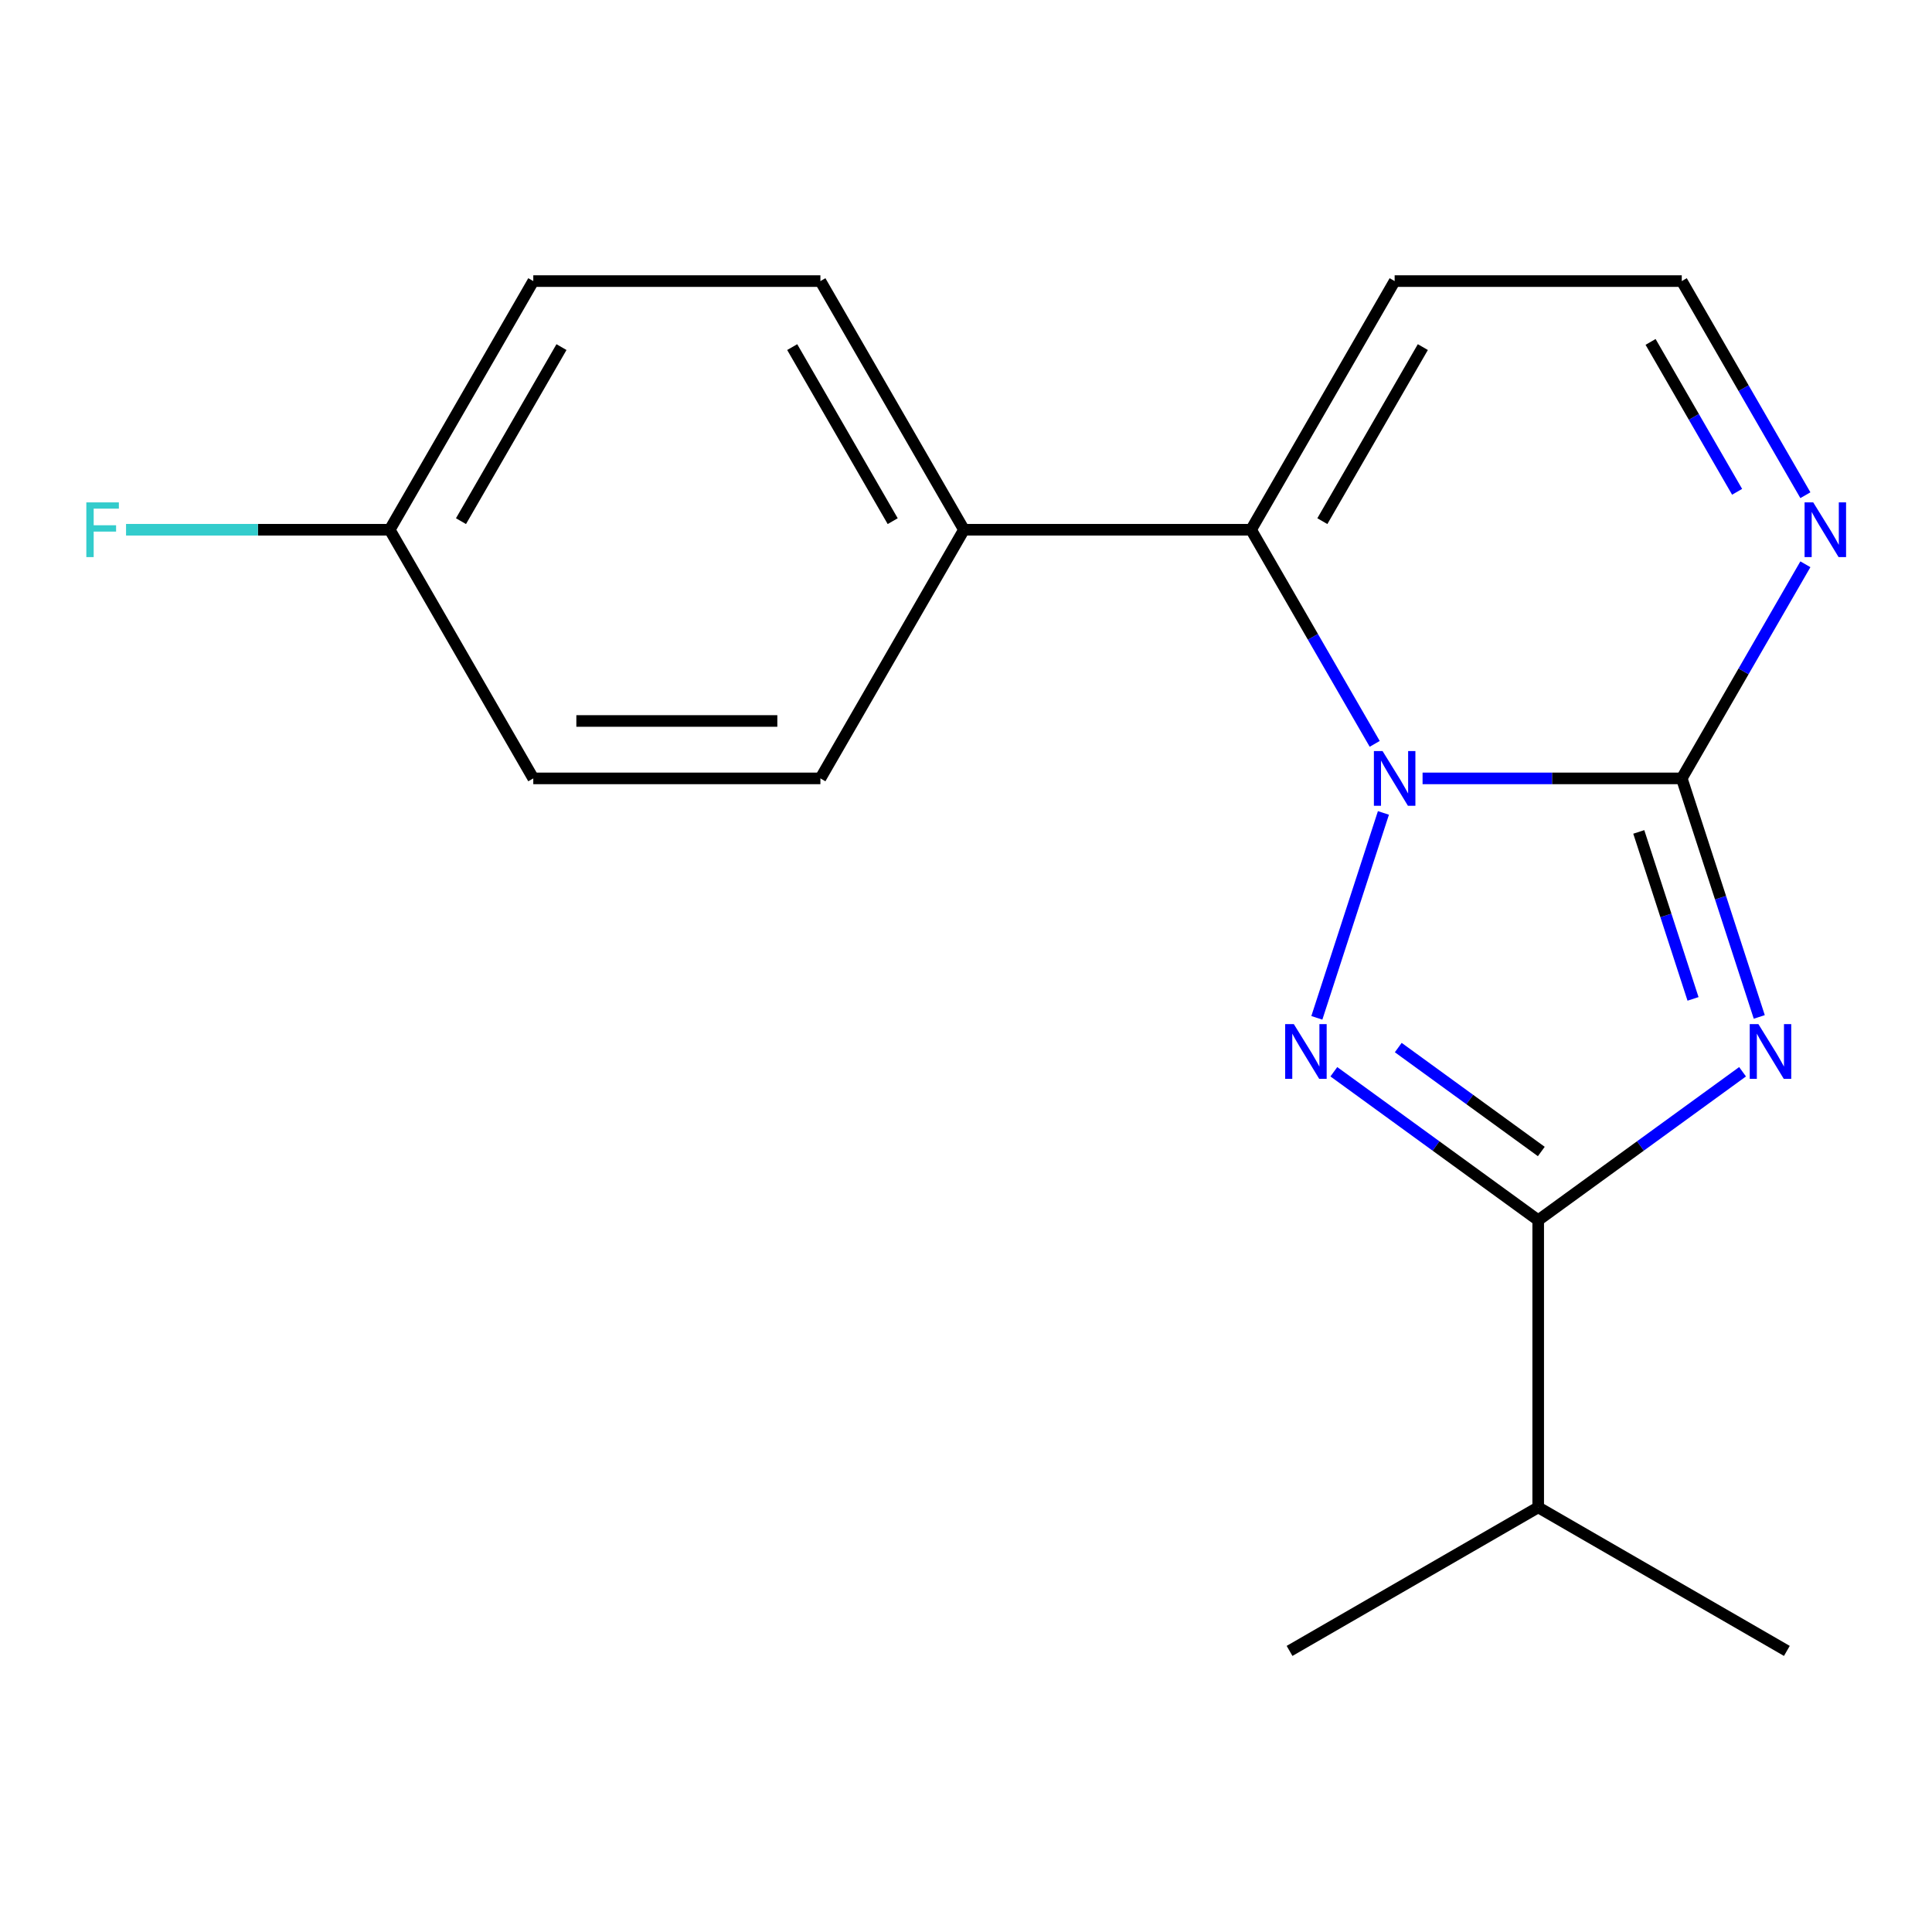 <?xml version='1.0' encoding='iso-8859-1'?>
<svg version='1.1' baseProfile='full'
              xmlns='http://www.w3.org/2000/svg'
                      xmlns:rdkit='http://www.rdkit.org/xml'
                      xmlns:xlink='http://www.w3.org/1999/xlink'
                  xml:space='preserve'
width='1000px' height='1000px' viewBox='0 0 1000 1000'>
<!-- END OF HEADER -->
<rect style='opacity:1.0;fill:#FFFFFF;stroke:none' width='1000' height='1000' x='0' y='0'> </rect>
<path class='bond-1' d='M 736.321,402.897 L 803.4,402.897' style='fill:none;fill-rule:evenodd;stroke:#0000FF;stroke-width:6px;stroke-linecap:butt;stroke-linejoin:miter;stroke-opacity:1' />
<path class='bond-1' d='M 803.4,402.897 L 870.479,402.897' style='fill:none;fill-rule:evenodd;stroke:#000000;stroke-width:6px;stroke-linecap:butt;stroke-linejoin:miter;stroke-opacity:1' />
<path class='bond-2' d='M 716.058,420.772 L 681.597,526.831' style='fill:none;fill-rule:evenodd;stroke:#0000FF;stroke-width:6px;stroke-linecap:butt;stroke-linejoin:miter;stroke-opacity:1' />
<path class='bond-4' d='M 711.545,385.021 L 679.552,329.608' style='fill:none;fill-rule:evenodd;stroke:#0000FF;stroke-width:6px;stroke-linecap:butt;stroke-linejoin:miter;stroke-opacity:1' />
<path class='bond-4' d='M 679.552,329.608 L 647.559,274.194' style='fill:none;fill-rule:evenodd;stroke:#000000;stroke-width:6px;stroke-linecap:butt;stroke-linejoin:miter;stroke-opacity:1' />
<path class='bond-0' d='M 910.595,526.361 L 890.537,464.629' style='fill:none;fill-rule:evenodd;stroke:#0000FF;stroke-width:6px;stroke-linecap:butt;stroke-linejoin:miter;stroke-opacity:1' />
<path class='bond-0' d='M 890.537,464.629 L 870.479,402.897' style='fill:none;fill-rule:evenodd;stroke:#000000;stroke-width:6px;stroke-linecap:butt;stroke-linejoin:miter;stroke-opacity:1' />
<path class='bond-0' d='M 876.309,517.026 L 862.269,473.814' style='fill:none;fill-rule:evenodd;stroke:#0000FF;stroke-width:6px;stroke-linecap:butt;stroke-linejoin:miter;stroke-opacity:1' />
<path class='bond-0' d='M 862.269,473.814 L 848.228,430.601' style='fill:none;fill-rule:evenodd;stroke:#000000;stroke-width:6px;stroke-linecap:butt;stroke-linejoin:miter;stroke-opacity:1' />
<path class='bond-18' d='M 901.947,554.739 L 849.06,593.164' style='fill:none;fill-rule:evenodd;stroke:#0000FF;stroke-width:6px;stroke-linecap:butt;stroke-linejoin:miter;stroke-opacity:1' />
<path class='bond-18' d='M 849.06,593.164 L 796.172,631.589' style='fill:none;fill-rule:evenodd;stroke:#000000;stroke-width:6px;stroke-linecap:butt;stroke-linejoin:miter;stroke-opacity:1' />
<path class='bond-5' d='M 870.479,402.897 L 902.472,347.483' style='fill:none;fill-rule:evenodd;stroke:#000000;stroke-width:6px;stroke-linecap:butt;stroke-linejoin:miter;stroke-opacity:1' />
<path class='bond-5' d='M 902.472,347.483 L 934.465,292.069' style='fill:none;fill-rule:evenodd;stroke:#0000FF;stroke-width:6px;stroke-linecap:butt;stroke-linejoin:miter;stroke-opacity:1' />
<path class='bond-3' d='M 690.397,554.739 L 743.285,593.164' style='fill:none;fill-rule:evenodd;stroke:#0000FF;stroke-width:6px;stroke-linecap:butt;stroke-linejoin:miter;stroke-opacity:1' />
<path class='bond-3' d='M 743.285,593.164 L 796.172,631.589' style='fill:none;fill-rule:evenodd;stroke:#000000;stroke-width:6px;stroke-linecap:butt;stroke-linejoin:miter;stroke-opacity:1' />
<path class='bond-3' d='M 723.734,542.22 L 760.755,569.118' style='fill:none;fill-rule:evenodd;stroke:#0000FF;stroke-width:6px;stroke-linecap:butt;stroke-linejoin:miter;stroke-opacity:1' />
<path class='bond-3' d='M 760.755,569.118 L 797.776,596.015' style='fill:none;fill-rule:evenodd;stroke:#000000;stroke-width:6px;stroke-linecap:butt;stroke-linejoin:miter;stroke-opacity:1' />
<path class='bond-9' d='M 796.172,631.589 L 796.172,780.202' style='fill:none;fill-rule:evenodd;stroke:#000000;stroke-width:6px;stroke-linecap:butt;stroke-linejoin:miter;stroke-opacity:1' />
<path class='bond-6' d='M 647.559,274.194 L 721.866,145.491' style='fill:none;fill-rule:evenodd;stroke:#000000;stroke-width:6px;stroke-linecap:butt;stroke-linejoin:miter;stroke-opacity:1' />
<path class='bond-6' d='M 684.446,269.75 L 736.46,179.658' style='fill:none;fill-rule:evenodd;stroke:#000000;stroke-width:6px;stroke-linecap:butt;stroke-linejoin:miter;stroke-opacity:1' />
<path class='bond-7' d='M 647.559,274.194 L 498.946,274.194' style='fill:none;fill-rule:evenodd;stroke:#000000;stroke-width:6px;stroke-linecap:butt;stroke-linejoin:miter;stroke-opacity:1' />
<path class='bond-19' d='M 934.465,256.319 L 902.472,200.905' style='fill:none;fill-rule:evenodd;stroke:#0000FF;stroke-width:6px;stroke-linecap:butt;stroke-linejoin:miter;stroke-opacity:1' />
<path class='bond-19' d='M 902.472,200.905 L 870.479,145.491' style='fill:none;fill-rule:evenodd;stroke:#000000;stroke-width:6px;stroke-linecap:butt;stroke-linejoin:miter;stroke-opacity:1' />
<path class='bond-19' d='M 899.127,254.556 L 876.731,215.766' style='fill:none;fill-rule:evenodd;stroke:#0000FF;stroke-width:6px;stroke-linecap:butt;stroke-linejoin:miter;stroke-opacity:1' />
<path class='bond-19' d='M 876.731,215.766 L 854.336,176.977' style='fill:none;fill-rule:evenodd;stroke:#000000;stroke-width:6px;stroke-linecap:butt;stroke-linejoin:miter;stroke-opacity:1' />
<path class='bond-8' d='M 721.866,145.491 L 870.479,145.491' style='fill:none;fill-rule:evenodd;stroke:#000000;stroke-width:6px;stroke-linecap:butt;stroke-linejoin:miter;stroke-opacity:1' />
<path class='bond-10' d='M 498.946,274.194 L 424.639,145.491' style='fill:none;fill-rule:evenodd;stroke:#000000;stroke-width:6px;stroke-linecap:butt;stroke-linejoin:miter;stroke-opacity:1' />
<path class='bond-10' d='M 462.059,269.75 L 410.045,179.658' style='fill:none;fill-rule:evenodd;stroke:#000000;stroke-width:6px;stroke-linecap:butt;stroke-linejoin:miter;stroke-opacity:1' />
<path class='bond-11' d='M 498.946,274.194 L 424.639,402.897' style='fill:none;fill-rule:evenodd;stroke:#000000;stroke-width:6px;stroke-linecap:butt;stroke-linejoin:miter;stroke-opacity:1' />
<path class='bond-16' d='M 796.172,780.202 L 667.469,854.509' style='fill:none;fill-rule:evenodd;stroke:#000000;stroke-width:6px;stroke-linecap:butt;stroke-linejoin:miter;stroke-opacity:1' />
<path class='bond-17' d='M 796.172,780.202 L 924.875,854.509' style='fill:none;fill-rule:evenodd;stroke:#000000;stroke-width:6px;stroke-linecap:butt;stroke-linejoin:miter;stroke-opacity:1' />
<path class='bond-14' d='M 424.639,145.491 L 276.026,145.491' style='fill:none;fill-rule:evenodd;stroke:#000000;stroke-width:6px;stroke-linecap:butt;stroke-linejoin:miter;stroke-opacity:1' />
<path class='bond-13' d='M 424.639,402.897 L 276.026,402.897' style='fill:none;fill-rule:evenodd;stroke:#000000;stroke-width:6px;stroke-linecap:butt;stroke-linejoin:miter;stroke-opacity:1' />
<path class='bond-13' d='M 402.347,373.174 L 298.318,373.174' style='fill:none;fill-rule:evenodd;stroke:#000000;stroke-width:6px;stroke-linecap:butt;stroke-linejoin:miter;stroke-opacity:1' />
<path class='bond-12' d='M 201.72,274.194 L 276.026,402.897' style='fill:none;fill-rule:evenodd;stroke:#000000;stroke-width:6px;stroke-linecap:butt;stroke-linejoin:miter;stroke-opacity:1' />
<path class='bond-15' d='M 201.72,274.194 L 133.481,274.194' style='fill:none;fill-rule:evenodd;stroke:#000000;stroke-width:6px;stroke-linecap:butt;stroke-linejoin:miter;stroke-opacity:1' />
<path class='bond-15' d='M 133.481,274.194 L 65.242,274.194' style='fill:none;fill-rule:evenodd;stroke:#33CCCC;stroke-width:6px;stroke-linecap:butt;stroke-linejoin:miter;stroke-opacity:1' />
<path class='bond-20' d='M 201.72,274.194 L 276.026,145.491' style='fill:none;fill-rule:evenodd;stroke:#000000;stroke-width:6px;stroke-linecap:butt;stroke-linejoin:miter;stroke-opacity:1' />
<path class='bond-20' d='M 238.606,269.75 L 290.621,179.658' style='fill:none;fill-rule:evenodd;stroke:#000000;stroke-width:6px;stroke-linecap:butt;stroke-linejoin:miter;stroke-opacity:1' />
<path  class='atom-0' d='M 715.606 388.737
L 724.886 403.737
Q 725.806 405.217, 727.286 407.897
Q 728.766 410.577, 728.846 410.737
L 728.846 388.737
L 732.606 388.737
L 732.606 417.057
L 728.726 417.057
L 718.766 400.657
Q 717.606 398.737, 716.366 396.537
Q 715.166 394.337, 714.806 393.657
L 714.806 417.057
L 711.126 417.057
L 711.126 388.737
L 715.606 388.737
' fill='#0000FF'/>
<path  class='atom-1' d='M 910.143 530.076
L 919.423 545.076
Q 920.343 546.556, 921.823 549.236
Q 923.303 551.916, 923.383 552.076
L 923.383 530.076
L 927.143 530.076
L 927.143 558.396
L 923.263 558.396
L 913.303 541.996
Q 912.143 540.076, 910.903 537.876
Q 909.703 535.676, 909.343 534.996
L 909.343 558.396
L 905.663 558.396
L 905.663 530.076
L 910.143 530.076
' fill='#0000FF'/>
<path  class='atom-3' d='M 669.682 530.076
L 678.962 545.076
Q 679.882 546.556, 681.362 549.236
Q 682.842 551.916, 682.922 552.076
L 682.922 530.076
L 686.682 530.076
L 686.682 558.396
L 682.802 558.396
L 672.842 541.996
Q 671.682 540.076, 670.442 537.876
Q 669.242 535.676, 668.882 534.996
L 668.882 558.396
L 665.202 558.396
L 665.202 530.076
L 669.682 530.076
' fill='#0000FF'/>
<path  class='atom-6' d='M 938.525 260.034
L 947.805 275.034
Q 948.725 276.514, 950.205 279.194
Q 951.685 281.874, 951.765 282.034
L 951.765 260.034
L 955.525 260.034
L 955.525 288.354
L 951.645 288.354
L 941.685 271.954
Q 940.525 270.034, 939.285 267.834
Q 938.085 265.634, 937.725 264.954
L 937.725 288.354
L 934.045 288.354
L 934.045 260.034
L 938.525 260.034
' fill='#0000FF'/>
<path  class='atom-16' d='M 44.686 260.034
L 61.526 260.034
L 61.526 263.274
L 48.486 263.274
L 48.486 271.874
L 60.086 271.874
L 60.086 275.154
L 48.486 275.154
L 48.486 288.354
L 44.686 288.354
L 44.686 260.034
' fill='#33CCCC'/>
</svg>
